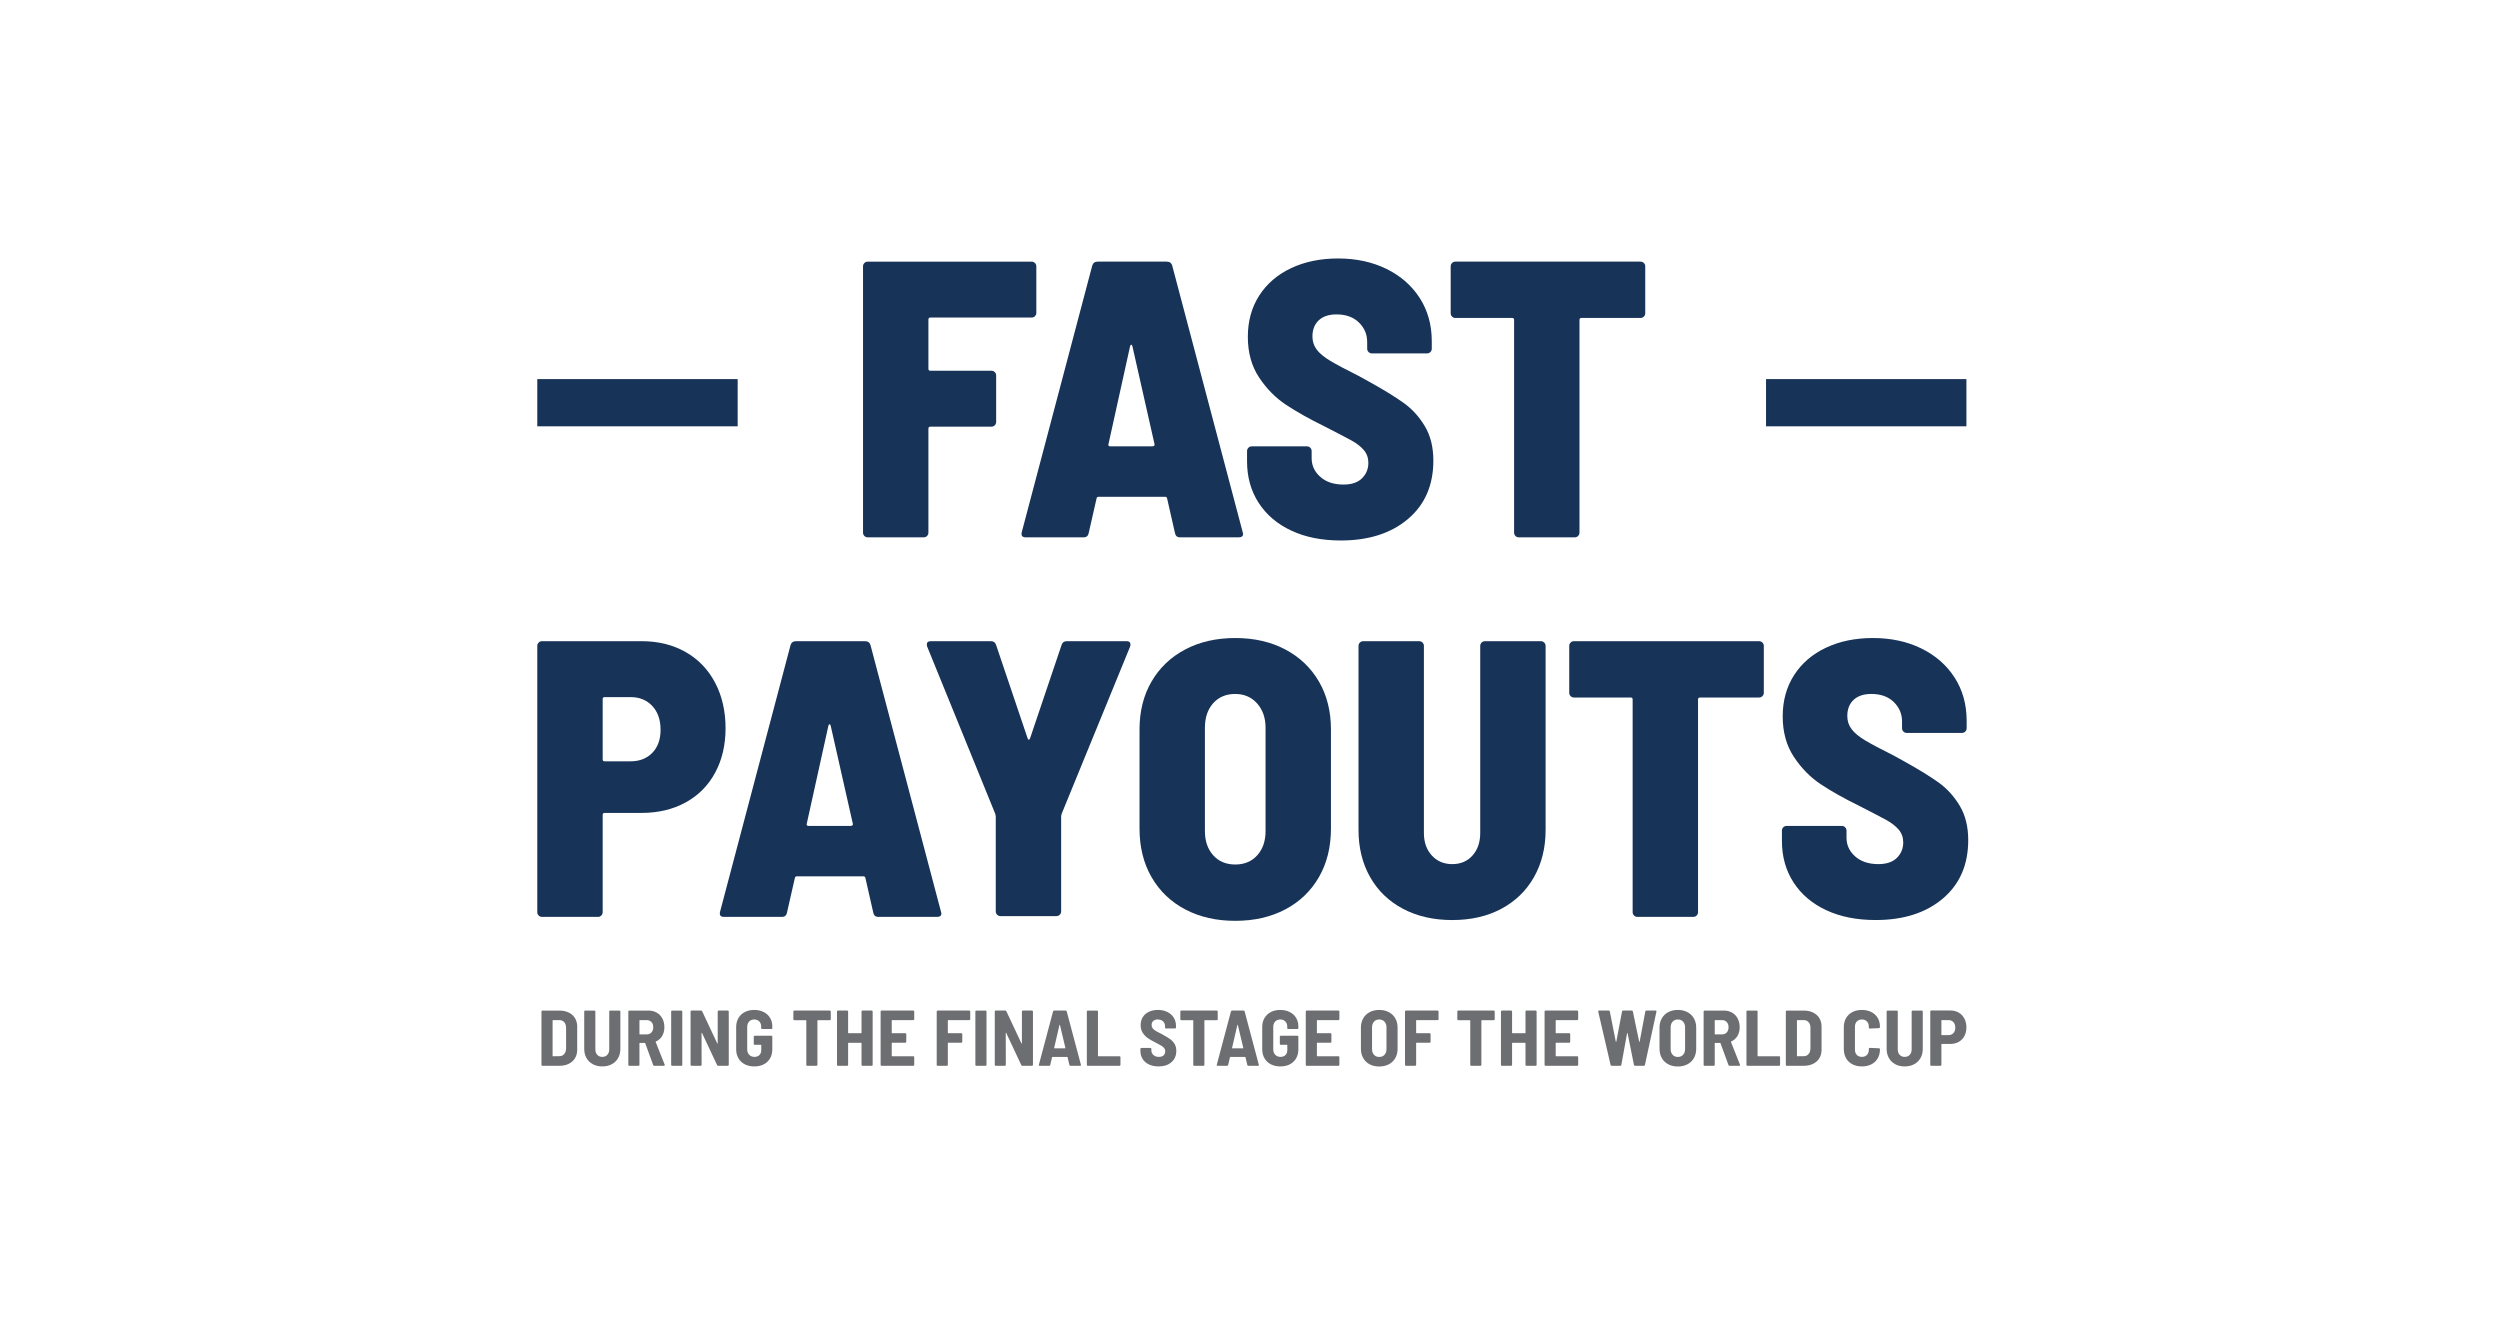 <?xml version="1.0" encoding="UTF-8"?>
<svg id="Layer_1" xmlns="http://www.w3.org/2000/svg" version="1.1" viewBox="0 0 940 500">
  <!-- Generator: Adobe Illustrator 29.5.1, SVG Export Plug-In . SVG Version: 2.1.0 Build 141)  -->
  <defs>
    <style>
      .st0 {
        fill: #6d6e71;
      }

      .st1 {
        fill: #173358;
      }
    </style>
  </defs>
  <rect class="st1" x="202.019" y="142.541" width="75.341" height="17.753"/>
  <rect class="st1" x="664.029" y="142.541" width="75.341" height="17.753"/>
  <g>
    <path class="st1" d="M257.779,245.157c4.788,2.717,8.49,6.567,11.107,11.552,2.615,4.986,3.925,10.688,3.925,17.105,0,6.32-1.31,11.899-3.925,16.735-2.617,4.839-6.319,8.566-11.107,11.182-4.79,2.616-10.293,3.924-16.513,3.924h-13.921c-.495,0-.74.248-.74.741v36.579c0,.495-.174.914-.519,1.259-.347.348-.766.519-1.259.519h-21.03c-.495,0-.914-.171-1.259-.519-.347-.345-.518-.764-.518-1.259v-100.113c0-.493.171-.912.518-1.259.345-.345.764-.519,1.259-.519h37.469c6.22,0,11.723,1.358,16.513,4.073ZM245.265,283.07c2.073-2.122,3.11-5.01,3.11-8.664,0-3.751-1.037-6.738-3.11-8.96-2.074-2.222-4.79-3.332-8.146-3.332h-9.774c-.495,0-.74.248-.74.74v22.659c0,.495.245.74.74.74h9.774c3.356,0,6.072-1.06,8.146-3.184Z"/>
    <path class="st1" d="M328.347,343.123l-2.962-13.032c-.1-.394-.347-.593-.74-.593h-25.028c-.396,0-.644.199-.741.593l-2.962,13.032c-.199,1.088-.84,1.629-1.925,1.629h-21.77c-1.284,0-1.777-.641-1.481-1.925l26.509-100.262c.296-.986.986-1.481,2.073-1.481h25.917c1.085,0,1.777.495,2.073,1.481l26.509,100.262.148.592c0,.889-.543,1.333-1.629,1.333h-22.066c-1.087,0-1.728-.541-1.925-1.629ZM304.06,310.542h15.846c.197,0,.394-.074.592-.223.197-.147.246-.37.148-.666l-8.293-36.727c-.1-.394-.248-.593-.444-.593-.199,0-.347.199-.444.593l-8.146,36.875c-.1.496.148.741.741.741Z"/>
    <path class="st1" d="M374.924,343.938c-.347-.345-.518-.764-.518-1.259v-35.691l-.148-.889-25.621-62.94c-.1-.197-.148-.493-.148-.889,0-.789.493-1.185,1.481-1.185h22.659c.986,0,1.629.495,1.925,1.481l11.848,35.099c.097.297.245.444.444.444.197,0,.345-.147.444-.444l11.848-35.099c.296-.986.937-1.481,1.925-1.481h22.511c.69,0,1.134.199,1.333.592.197.396.197.889,0,1.481l-25.769,62.94-.148.889v35.691c0,.495-.174.914-.519,1.259-.347.347-.766.519-1.259.519h-21.03c-.495,0-.914-.172-1.259-.519Z"/>
    <path class="st1" d="M445.641,341.938c-5.431-2.862-9.652-6.91-12.663-12.145-3.013-5.231-4.517-11.304-4.517-18.216v-37.32c0-6.812,1.504-12.81,4.517-17.993,3.011-5.184,7.231-9.205,12.663-12.07,5.428-2.863,11.699-4.295,18.808-4.295s13.377,1.432,18.809,4.295c5.428,2.865,9.648,6.886,12.662,12.07,3.01,5.184,4.517,11.181,4.517,17.993v37.32c0,6.912-1.507,12.984-4.517,18.216-3.014,5.234-7.234,9.282-12.662,12.145-5.432,2.862-11.7,4.295-18.809,4.295s-13.38-1.433-18.808-4.295ZM472.742,321.575c2.073-2.319,3.11-5.354,3.11-9.108v-38.801c0-3.751-1.062-6.812-3.185-9.183-2.123-2.369-4.864-3.554-8.219-3.554-3.457,0-6.22,1.161-8.293,3.481-2.073,2.32-3.11,5.405-3.11,9.256v38.801c0,3.754,1.037,6.789,3.11,9.108,2.073,2.32,4.836,3.479,8.293,3.479,3.455,0,6.22-1.159,8.293-3.479Z"/>
    <path class="st1" d="M527.536,341.716c-5.331-2.813-9.455-6.787-12.366-11.922-2.913-5.132-4.368-11.056-4.368-17.771v-69.161c0-.493.171-.912.518-1.259.346-.345.764-.519,1.26-.519h21.029c.493,0,.911.174,1.259.519.345.347.519.766.519,1.259v70.345c0,3.458.985,6.271,2.962,8.442,1.974,2.173,4.54,3.258,7.701,3.258,3.158,0,5.701-1.085,7.627-3.258,1.925-2.171,2.888-4.984,2.888-8.442v-70.345c0-.493.171-.912.519-1.259.345-.345.763-.519,1.259-.519h21.029c.493,0,.912.174,1.259.519.345.347.519.766.519,1.259v69.161c0,6.716-1.458,12.64-4.369,17.771-2.913,5.135-7.012,9.108-12.292,11.922-5.283,2.814-11.429,4.221-18.438,4.221s-13.181-1.406-18.513-4.221Z"/>
    <path class="st1" d="M662.673,241.603c.345.347.519.766.519,1.259v17.623c0,.495-.174.914-.519,1.259-.348.347-.766.519-1.259.519h-22.215c-.495,0-.74.247-.74.74v79.972c0,.495-.174.914-.519,1.259-.347.348-.766.519-1.259.519h-21.029c-.495,0-.914-.171-1.259-.519-.348-.345-.519-.764-.519-1.259v-79.972c0-.493-.247-.74-.74-.74h-21.326c-.495,0-.914-.172-1.259-.519-.347-.345-.519-.764-.519-1.259v-17.623c0-.493.172-.912.519-1.259.345-.345.764-.519,1.259-.519h69.606c.493,0,.911.174,1.259.519Z"/>
    <path class="st1" d="M686.664,342.234c-5.283-2.467-9.381-5.947-12.292-10.44-2.913-4.492-4.369-9.701-4.369-15.625v-3.85c0-.493.172-.912.519-1.259.345-.346.764-.519,1.259-.519h20.733c.493,0,.912.173,1.259.519.345.347.519.766.519,1.259v2.665c0,2.766,1.085,5.109,3.258,7.035,2.171,1.925,5.084,2.888,8.738,2.888,3.059,0,5.38-.789,6.96-2.37,1.578-1.578,2.37-3.503,2.37-5.775,0-1.874-.569-3.481-1.703-4.814-1.137-1.332-2.691-2.54-4.665-3.628-1.977-1.085-5.383-2.862-10.219-5.331-5.628-2.764-10.418-5.454-14.365-8.071-3.95-2.615-7.331-6.047-10.145-10.293-2.814-4.244-4.221-9.33-4.221-15.254s1.43-11.107,4.294-15.55c2.862-4.443,6.861-7.873,11.996-10.293,5.133-2.418,11.008-3.628,17.623-3.628,6.812,0,12.885,1.31,18.216,3.924,5.332,2.617,9.502,6.271,12.515,10.959,3.011,4.69,4.517,10.097,4.517,16.217v2.813c0,.495-.173.914-.518,1.259-.348.348-.767.519-1.26.519h-20.733c-.495,0-.914-.171-1.259-.519-.347-.345-.518-.764-.518-1.259v-2.518c0-2.862-1.037-5.306-3.11-7.33-2.073-2.022-4.888-3.036-8.441-3.036-2.865,0-5.086.74-6.664,2.222-1.581,1.48-2.37,3.505-2.37,6.071,0,1.877.542,3.531,1.629,4.962,1.086,1.432,2.789,2.839,5.109,4.221,2.319,1.384,5.85,3.258,10.589,5.627l4.295,2.37c5.332,2.962,9.575,5.579,12.736,7.849,3.159,2.272,5.799,5.184,7.923,8.738,2.122,3.554,3.185,7.849,3.185,12.884,0,9.281-3.185,16.612-9.553,21.992-6.368,5.383-14.786,8.071-25.25,8.071-7.108,0-13.306-1.233-18.586-3.702Z"/>
  </g>
  <g>
    <path class="st1" d="M389.139,118.883c-.347.347-.766.519-1.259.519h-38.06c-.495,0-.74.248-.74.741v18.512c0,.495.245.741.74.741h22.955c.493,0,.912.173,1.259.518.345.347.518.766.518,1.259v17.476c0,.495-.173.914-.518,1.259-.347.347-.766.518-1.259.518h-22.955c-.495,0-.74.248-.74.741v39.097c0,.496-.174.914-.519,1.259-.347.347-.766.519-1.259.519h-21.03c-.495,0-.914-.171-1.259-.519-.347-.345-.518-.763-.518-1.259v-100.113c0-.493.171-.912.518-1.259.345-.345.764-.519,1.259-.519h61.608c.493,0,.912.174,1.259.519.345.347.518.766.518,1.259v17.475c0,.496-.173.914-.518,1.259Z"/>
    <path class="st1" d="M441.788,200.411l-2.962-13.033c-.1-.393-.347-.592-.74-.592h-25.028c-.396,0-.644.199-.741.592l-2.962,13.033c-.199,1.087-.84,1.629-1.925,1.629h-21.77c-1.284,0-1.777-.641-1.481-1.925l26.509-100.261c.296-.986.986-1.481,2.073-1.481h25.917c1.085,0,1.777.495,2.073,1.481l26.509,100.261.148.592c0,.889-.543,1.333-1.629,1.333h-22.066c-1.087,0-1.728-.541-1.925-1.629ZM417.5,167.829h15.846c.197,0,.394-.074.592-.222.197-.148.246-.371.148-.666l-8.293-36.728c-.1-.394-.248-.592-.444-.592-.199,0-.347.199-.444.592l-8.146,36.876c-.1.495.148.74.741.74Z"/>
    <path class="st1" d="M485.552,199.522c-5.283-2.467-9.381-5.947-12.292-10.441-2.914-4.491-4.369-9.7-4.369-15.624v-3.851c0-.493.171-.912.519-1.259.345-.345.764-.519,1.259-.519h20.733c.493,0,.912.174,1.259.519.345.347.519.766.519,1.259v2.666c0,2.766,1.085,5.109,3.258,7.035,2.171,1.925,5.084,2.888,8.738,2.888,3.059,0,5.38-.789,6.96-2.37,1.578-1.578,2.37-3.503,2.37-5.776,0-1.875-.569-3.48-1.703-4.813-1.137-1.333-2.691-2.541-4.665-3.628-1.977-1.085-5.383-2.862-10.219-5.332-5.628-2.763-10.418-5.454-14.365-8.071-3.95-2.615-7.331-6.046-10.145-10.293-2.814-4.244-4.221-9.33-4.221-15.254s1.43-11.107,4.294-15.55c2.862-4.443,6.861-7.872,11.996-10.293,5.133-2.418,11.008-3.628,17.623-3.628,6.812,0,12.885,1.31,18.216,3.924,5.332,2.617,9.502,6.271,12.515,10.96,3.011,4.69,4.517,10.096,4.517,16.216v2.814c0,.495-.173.914-.518,1.259-.348.347-.767.518-1.26.518h-20.733c-.495,0-.914-.171-1.259-.518-.347-.345-.518-.764-.518-1.259v-2.518c0-2.863-1.037-5.306-3.11-7.331-2.073-2.022-4.888-3.036-8.441-3.036-2.865,0-5.086.74-6.664,2.221-1.581,1.481-2.37,3.506-2.37,6.072,0,1.877.542,3.531,1.629,4.961,1.086,1.433,2.789,2.839,5.109,4.221,2.319,1.384,5.85,3.258,10.589,5.628l4.295,2.369c5.332,2.962,9.575,5.579,12.736,7.849,3.159,2.272,5.799,5.184,7.923,8.738,2.122,3.554,3.185,7.849,3.185,12.884,0,9.282-3.185,16.612-9.553,21.993-6.368,5.382-14.786,8.071-25.25,8.071-7.108,0-13.306-1.233-18.586-3.702Z"/>
    <path class="st1" d="M618.097,98.891c.345.347.519.766.519,1.259v17.623c0,.495-.174.914-.519,1.259-.348.347-.766.518-1.259.518h-22.215c-.495,0-.74.248-.74.741v79.972c0,.496-.174.914-.519,1.259-.347.347-.766.519-1.259.519h-21.029c-.495,0-.914-.171-1.259-.519-.348-.345-.519-.763-.519-1.259v-79.972c0-.493-.247-.741-.74-.741h-21.326c-.495,0-.914-.171-1.259-.518-.347-.345-.519-.764-.519-1.259v-17.623c0-.493.172-.912.519-1.259.345-.345.764-.519,1.259-.519h69.606c.493,0,.911.174,1.259.519Z"/>
  </g>
  <g>
    <path class="st0" d="M203.694,400.634c-.069-.069-.103-.153-.103-.253v-20.052c0-.1.034-.183.103-.253.069-.068.153-.103.252-.103h6.377c1.325,0,2.497.247,3.515.741,1.019.495,1.805,1.197,2.358,2.106.554.91.831,1.968.831,3.174v8.722c0,1.206-.277,2.265-.831,3.174-.554.91-1.34,1.612-2.358,2.106s-2.19.741-3.515.741h-6.377c-.099,0-.183-.034-.252-.103ZM207.922,397.148l2.432-.03c.731,0,1.325-.262,1.78-.786.455-.523.692-1.221.712-2.091v-7.772c0-.89-.228-1.597-.682-2.121-.455-.523-1.058-.786-1.81-.786h-2.432c-.1,0-.148.05-.148.148v13.29c0,.099.049.148.148.148Z"/>
    <path class="st0" d="M222.902,400.144c-1.028-.553-1.824-1.329-2.388-2.328-.564-.998-.845-2.15-.845-3.456v-14.03c0-.1.034-.183.104-.253.069-.068.153-.103.252-.103h3.471c.099,0,.183.035.252.103.069.07.104.153.104.253v14.238c0,.851.237,1.532.712,2.047s1.107.771,1.898.771,1.424-.257,1.898-.771.712-1.196.712-2.047v-14.238c0-.1.034-.183.104-.253.069-.068.153-.103.252-.103h3.471c.099,0,.183.035.252.103.069.07.103.153.103.253v14.03c0,1.306-.282,2.458-.845,3.456-.564.999-1.36,1.775-2.388,2.328-1.028.555-2.215.831-3.56.831s-2.532-.276-3.56-.831Z"/>
    <path class="st0" d="M245.594,400.44l-2.996-8.187c-.04-.079-.089-.119-.148-.119h-1.869c-.1,0-.148.05-.148.148v8.098c0,.1-.035.184-.104.253s-.153.103-.252.103h-3.471c-.099,0-.183-.034-.252-.103s-.103-.153-.103-.253v-20.052c0-.1.034-.183.103-.253.069-.068.153-.103.252-.103h7.238c1.167,0,2.205.263,3.115.786.909.524,1.612,1.261,2.106,2.21s.742,2.037.742,3.263c0,1.266-.277,2.363-.831,3.293s-1.335,1.622-2.343,2.076c-.099.04-.129.109-.089.208l3.381,8.514c.019.04.03.089.03.148,0,.178-.109.267-.326.267h-3.619c-.218,0-.356-.099-.415-.297ZM240.433,383.71v5.073c0,.099.049.147.148.147h2.581c.731,0,1.325-.241,1.78-.727.455-.484.682-1.132.682-1.942,0-.831-.228-1.488-.682-1.973-.455-.484-1.048-.728-1.78-.728h-2.581c-.1,0-.148.05-.148.148Z"/>
    <path class="st0" d="M252.461,400.634c-.069-.069-.103-.153-.103-.253v-20.052c0-.1.034-.183.103-.253.069-.068.153-.103.252-.103h3.471c.099,0,.183.035.252.103.069.07.104.153.104.253v20.052c0,.1-.035.184-.104.253s-.153.103-.252.103h-3.471c-.099,0-.183-.034-.252-.103Z"/>
    <path class="st0" d="M269.962,380.076c.069-.068.153-.103.252-.103h3.441c.099,0,.183.035.252.103.069.07.103.153.103.253v20.052c0,.1-.035.184-.103.253-.07.069-.153.103-.252.103h-3.619c-.198,0-.336-.089-.415-.267l-5.665-12.073c-.04-.06-.08-.089-.119-.089-.04,0-.06.039-.06.118l.03,11.954c0,.1-.035.184-.104.253s-.153.103-.252.103h-3.441c-.099,0-.183-.034-.252-.103s-.103-.153-.103-.253v-20.052c0-.1.034-.183.103-.253.069-.068.153-.103.252-.103h3.589c.197,0,.336.089.415.267l5.666,12.073c.039.06.079.089.119.089.039,0,.059-.039.059-.118v-11.954c0-.1.035-.183.104-.253Z"/>
    <path class="st0" d="M280.033,400.174c-1.029-.534-1.825-1.29-2.388-2.269-.564-.979-.845-2.11-.845-3.397v-8.335c0-1.286.282-2.413.845-3.382s1.359-1.721,2.388-2.255c1.028-.534,2.214-.801,3.56-.801,1.325,0,2.506.263,3.545.786,1.038.524,1.839,1.256,2.403,2.195.564.94.845,2.002.845,3.188v.652c0,.1-.035.184-.104.253s-.153.103-.252.103h-3.471c-.099,0-.183-.034-.252-.103-.07-.069-.104-.153-.104-.253v-.622c0-.752-.237-1.375-.712-1.869s-1.108-.742-1.898-.742c-.791,0-1.429.258-1.914.771-.485.515-.727,1.187-.727,2.018v8.483c0,.831.252,1.503.756,2.018s1.162.771,1.973.771c.771,0,1.389-.228,1.854-.683.464-.455.697-1.078.697-1.869v-1.839c0-.099-.05-.148-.148-.148h-2.314c-.099,0-.183-.034-.252-.103-.069-.069-.104-.153-.104-.252v-2.7c0-.099.035-.183.104-.252.069-.069.153-.103.252-.103h6.259c.099,0,.183.034.252.103s.104.153.104.252v4.717c0,1.978-.618,3.55-1.854,4.717-1.236,1.167-2.882,1.75-4.939,1.75-1.345,0-2.532-.267-3.56-.801Z"/>
    <path class="st0" d="M312.262,380.076c.069.07.104.153.104.253v2.906c0,.1-.035.184-.104.253-.069.069-.153.103-.252.103h-4.509c-.099,0-.148.05-.148.148v16.641c0,.1-.035.184-.104.253s-.153.103-.252.103h-3.471c-.099,0-.183-.034-.252-.103s-.103-.153-.103-.253v-16.641c0-.099-.05-.148-.148-.148h-4.36c-.1,0-.183-.034-.252-.103s-.103-.153-.103-.253v-2.906c0-.1.034-.183.103-.253.069-.068.153-.103.252-.103h13.349c.099,0,.183.035.252.103Z"/>
    <path class="st0" d="M324.039,380.076c.069-.068.153-.103.252-.103h3.47c.099,0,.183.035.252.103.069.07.103.153.103.253v20.052c0,.1-.035.184-.103.253-.07.069-.153.103-.252.103h-3.47c-.1,0-.183-.034-.252-.103s-.104-.153-.104-.253v-8.127c0-.1-.049-.148-.148-.148h-4.746c-.1,0-.148.049-.148.148v8.127c0,.1-.035.184-.104.253s-.153.103-.252.103h-3.471c-.099,0-.183-.034-.252-.103s-.103-.153-.103-.253v-20.052c0-.1.034-.183.103-.253.069-.068.153-.103.252-.103h3.471c.099,0,.183.035.252.103.069.07.104.153.104.253v8.009c0,.1.049.148.148.148h4.746c.099,0,.148-.049.148-.148v-8.009c0-.1.035-.183.104-.253Z"/>
    <path class="st0" d="M343.646,383.458c-.069.069-.153.103-.252.103h-7.95c-.1,0-.148.05-.148.148v4.628c0,.1.049.148.148.148h4.954c.099,0,.183.034.252.103s.104.153.104.252v2.878c0,.099-.035.183-.104.252s-.153.103-.252.103h-4.954c-.1,0-.148.05-.148.148v4.776c0,.099.049.148.148.148h7.95c.099,0,.183.034.252.103s.104.153.104.252v2.877c0,.1-.035.184-.104.253s-.153.103-.252.103h-11.925c-.099,0-.183-.034-.252-.103s-.103-.153-.103-.253v-20.052c0-.1.034-.183.103-.253.069-.068.153-.103.252-.103h11.925c.099,0,.183.035.252.103.069.07.104.153.104.253v2.877c0,.1-.035.183-.104.252Z"/>
    <path class="st0" d="M364.707,383.458c-.07.069-.154.103-.252.103h-7.92c-.1,0-.148.05-.148.148v4.628c0,.1.049.148.148.148h4.924c.099,0,.183.034.252.103.069.069.103.153.103.252v2.878c0,.099-.035.183-.103.252-.07.069-.154.103-.252.103h-4.924c-.1,0-.148.05-.148.148v8.157c0,.1-.035.184-.104.253s-.153.103-.252.103h-3.471c-.099,0-.183-.034-.252-.103s-.103-.153-.103-.253v-20.052c0-.1.034-.183.103-.253.069-.068.153-.103.252-.103h11.895c.099,0,.183.035.252.103.069.07.103.153.103.253v2.877c0,.1-.035.183-.103.252Z"/>
    <path class="st0" d="M366.842,400.634c-.069-.069-.103-.153-.103-.253v-20.052c0-.1.034-.183.103-.253.069-.068.153-.103.252-.103h3.471c.099,0,.183.035.252.103.069.07.104.153.104.253v20.052c0,.1-.035.184-.104.253s-.153.103-.252.103h-3.471c-.099,0-.183-.034-.252-.103Z"/>
    <path class="st0" d="M384.344,380.076c.069-.068.153-.103.252-.103h3.441c.099,0,.183.035.252.103.069.07.103.153.103.253v20.052c0,.1-.035.184-.103.253-.07.069-.153.103-.252.103h-3.619c-.198,0-.336-.089-.415-.267l-5.665-12.073c-.04-.06-.08-.089-.119-.089-.04,0-.06.039-.06.118l.03,11.954c0,.1-.035.184-.104.253s-.153.103-.252.103h-3.441c-.099,0-.183-.034-.252-.103s-.103-.153-.103-.253v-20.052c0-.1.034-.183.103-.253.069-.068.153-.103.252-.103h3.589c.197,0,.336.089.415.267l5.666,12.073c.039.06.079.089.119.089.039,0,.059-.039.059-.118v-11.954c0-.1.035-.183.104-.253Z"/>
    <path class="st0" d="M402.097,400.44l-.682-2.907c-.02-.078-.069-.118-.148-.118h-5.547c-.08,0-.129.04-.148.118l-.682,2.907c-.06.198-.189.297-.386.297h-3.589c-.257,0-.356-.128-.296-.386l5.339-20.082c.059-.197.197-.297.415-.297h4.301c.217,0,.356.1.415.297l5.339,20.082.03.119c0,.178-.109.267-.327.267h-3.619c-.218,0-.356-.099-.415-.297ZM396.402,394.137c.04.03.079.045.119.045h3.916c.04,0,.079-.015.119-.045.04-.029.049-.074.03-.133l-2.047-8.602c-.02-.079-.049-.119-.089-.119-.04,0-.07.04-.089.119l-1.988,8.602c-.02.059-.01.103.03.133Z"/>
    <path class="st0" d="M408.756,400.634c-.069-.069-.103-.153-.103-.253v-20.052c0-.1.034-.183.103-.253.069-.068.153-.103.252-.103h3.471c.099,0,.183.035.252.103.069.07.104.153.104.253v16.671c0,.099.049.148.148.148h7.95c.099,0,.183.034.252.103s.104.153.104.252v2.877c0,.1-.035.184-.104.253s-.153.103-.252.103h-11.925c-.099,0-.183-.034-.252-.103Z"/>
    <path class="st0" d="M432.028,400.248c-1.029-.484-1.825-1.167-2.388-2.047s-.845-1.894-.845-3.041v-.77c0-.099.034-.183.103-.253.069-.068.153-.103.252-.103h3.411c.099,0,.183.035.252.103.069.07.103.154.103.253v.564c0,.692.257,1.27.771,1.735.514.465,1.206.697,2.076.697.771,0,1.359-.198,1.765-.594.405-.396.608-.899.608-1.513,0-.455-.128-.846-.385-1.172-.257-.326-.619-.633-1.083-.92-.465-.286-1.182-.677-2.15-1.171-1.187-.594-2.156-1.147-2.907-1.661-.751-.515-1.394-1.177-1.928-1.988-.534-.81-.801-1.789-.801-2.937,0-1.147.272-2.15.816-3.011.543-.86,1.31-1.522,2.299-1.987.989-.465,2.116-.697,3.382-.697,1.325,0,2.502.252,3.53.757,1.028.504,1.829,1.211,2.403,2.12.573.91.86,1.958.86,3.144v.594c0,.099-.035.183-.104.252-.069.069-.153.103-.252.103h-3.412c-.099,0-.183-.034-.252-.103-.07-.069-.104-.153-.104-.252v-.534c0-.712-.248-1.305-.742-1.78-.494-.475-1.167-.712-2.017-.712-.712,0-1.27.184-1.676.549-.406.366-.608.876-.608,1.528,0,.455.119.851.356,1.187.237.336.603.657,1.097.964.494.307,1.246.707,2.254,1.201l.623.356c1.147.633,2.042,1.182,2.685,1.647s1.182,1.053,1.617,1.765.653,1.572.653,2.581c0,1.8-.608,3.228-1.825,4.286-1.216,1.058-2.833,1.587-4.85,1.587-1.365,0-2.562-.242-3.589-.727Z"/>
    <path class="st0" d="M457.761,380.076c.069.07.104.153.104.253v2.906c0,.1-.035.184-.104.253-.069.069-.153.103-.252.103h-4.509c-.099,0-.148.05-.148.148v16.641c0,.1-.035.184-.104.253s-.153.103-.252.103h-3.471c-.099,0-.183-.034-.252-.103s-.103-.153-.103-.253v-16.641c0-.099-.05-.148-.148-.148h-4.36c-.1,0-.183-.034-.252-.103s-.103-.153-.103-.253v-2.906c0-.1.034-.183.103-.253.069-.068.153-.103.252-.103h13.349c.099,0,.183.035.252.103Z"/>
    <path class="st0" d="M468.988,400.44l-.682-2.907c-.02-.078-.069-.118-.148-.118h-5.547c-.08,0-.129.04-.148.118l-.682,2.907c-.06.198-.189.297-.386.297h-3.589c-.257,0-.356-.128-.296-.386l5.339-20.082c.059-.197.197-.297.415-.297h4.301c.217,0,.356.1.415.297l5.339,20.082.03.119c0,.178-.109.267-.326.267h-3.619c-.218,0-.356-.099-.415-.297ZM463.293,394.137c.04.03.079.045.119.045h3.916c.04,0,.079-.015.119-.045.04-.029.049-.074.03-.133l-2.047-8.602c-.02-.079-.049-.119-.089-.119-.04,0-.07.04-.089.119l-1.988,8.602c-.02.059-.01.103.03.133Z"/>
    <path class="st0" d="M477.828,400.174c-1.028-.534-1.824-1.29-2.388-2.269-.564-.979-.846-2.11-.846-3.397v-8.335c0-1.286.282-2.413.846-3.382s1.359-1.721,2.388-2.255,2.215-.801,3.56-.801c1.325,0,2.507.263,3.545.786,1.038.524,1.84,1.256,2.403,2.195s.845,2.002.845,3.188v.652c0,.1-.034.184-.103.253s-.153.103-.252.103h-3.471c-.1,0-.183-.034-.252-.103s-.104-.153-.104-.253v-.622c0-.752-.237-1.375-.712-1.869s-1.107-.742-1.898-.742-1.429.258-1.913.771c-.484.515-.727,1.187-.727,2.018v8.483c0,.831.252,1.503.757,2.018.504.515,1.161.771,1.973.771.77,0,1.389-.228,1.853-.683s.697-1.078.697-1.869v-1.839c0-.099-.05-.148-.148-.148h-2.313c-.1,0-.184-.034-.253-.103s-.103-.153-.103-.252v-2.7c0-.099.034-.183.103-.252s.153-.103.253-.103h6.259c.099,0,.183.034.252.103s.103.153.103.252v4.717c0,1.978-.618,3.55-1.853,4.717-1.236,1.167-2.883,1.75-4.939,1.75-1.345,0-2.531-.267-3.56-.801Z"/>
    <path class="st0" d="M503.502,383.458c-.07.069-.153.103-.253.103h-7.949c-.1,0-.148.05-.148.148v4.628c0,.1.049.148.148.148h4.953c.1,0,.183.034.253.103.068.069.103.153.103.252v2.878c0,.099-.035.183-.103.252-.07.069-.153.103-.253.103h-4.953c-.1,0-.148.05-.148.148v4.776c0,.099.049.148.148.148h7.949c.1,0,.183.034.253.103.068.069.103.153.103.252v2.877c0,.1-.035.184-.103.253-.07.069-.153.103-.253.103h-11.925c-.099,0-.183-.034-.252-.103s-.103-.153-.103-.253v-20.052c0-.1.034-.183.103-.253.069-.068.153-.103.252-.103h11.925c.1,0,.183.035.253.103.068.07.103.153.103.253v2.877c0,.1-.035.183-.103.252Z"/>
    <path class="st0" d="M514.981,400.174c-1.038-.554-1.845-1.335-2.418-2.344s-.86-2.185-.86-3.53v-7.89c0-1.325.287-2.492.86-3.501s1.38-1.789,2.418-2.343,2.239-.831,3.604-.831c1.364,0,2.57.277,3.618.831,1.049.554,1.859,1.334,2.433,2.343s.86,2.176.86,3.501v7.89c0,1.346-.287,2.522-.86,3.53s-1.384,1.79-2.433,2.344c-1.048.554-2.254.83-3.618.83-1.365,0-2.566-.276-3.604-.83ZM520.573,396.6c.494-.544.741-1.251.741-2.121v-8.188c0-.89-.247-1.606-.741-2.15-.495-.544-1.157-.816-1.987-.816-.811,0-1.464.273-1.958.816-.495.544-.742,1.261-.742,2.15v8.188c0,.87.247,1.577.742,2.121.494.544,1.147.815,1.958.815.83,0,1.492-.272,1.987-.815Z"/>
    <path class="st0" d="M540.788,383.458c-.069.069-.153.103-.252.103h-7.92c-.1,0-.148.05-.148.148v4.628c0,.1.049.148.148.148h4.924c.099,0,.183.034.252.103s.104.153.104.252v2.878c0,.099-.035.183-.104.252s-.153.103-.252.103h-4.924c-.1,0-.148.05-.148.148v8.157c0,.1-.035.184-.103.253-.07.069-.154.103-.253.103h-3.471c-.099,0-.183-.034-.252-.103s-.103-.153-.103-.253v-20.052c0-.1.034-.183.103-.253.069-.068.153-.103.252-.103h11.896c.099,0,.183.035.252.103.069.07.104.153.104.253v2.877c0,.1-.035.183-.104.252Z"/>
    <path class="st0" d="M561.909,380.076c.068.07.103.153.103.253v2.906c0,.1-.035.184-.103.253-.07.069-.154.103-.253.103h-4.509c-.099,0-.148.05-.148.148v16.641c0,.1-.034.184-.103.253s-.153.103-.252.103h-3.471c-.1,0-.184-.034-.252-.103-.07-.069-.104-.153-.104-.253v-16.641c0-.099-.049-.148-.148-.148h-4.36c-.099,0-.183-.034-.252-.103s-.103-.153-.103-.253v-2.906c0-.1.034-.183.103-.253.069-.068.153-.103.252-.103h13.349c.099,0,.183.035.253.103Z"/>
    <path class="st0" d="M573.685,380.076c.069-.068.153-.103.252-.103h3.471c.099,0,.183.035.252.103.069.07.104.153.104.253v20.052c0,.1-.035.184-.104.253s-.153.103-.252.103h-3.471c-.099,0-.183-.034-.252-.103s-.103-.153-.103-.253v-8.127c0-.1-.05-.148-.148-.148h-4.746c-.1,0-.148.049-.148.148v8.127c0,.1-.035.184-.103.253-.07.069-.154.103-.253.103h-3.471c-.099,0-.183-.034-.252-.103s-.103-.153-.103-.253v-20.052c0-.1.034-.183.103-.253.069-.068.153-.103.252-.103h3.471c.099,0,.183.035.253.103.068.07.103.153.103.253v8.009c0,.1.049.148.148.148h4.746c.099,0,.148-.049.148-.148v-8.009c0-.1.034-.183.103-.253Z"/>
    <path class="st0" d="M593.293,383.458c-.07.069-.153.103-.253.103h-7.949c-.1,0-.148.05-.148.148v4.628c0,.1.049.148.148.148h4.953c.1,0,.183.034.253.103.068.069.103.153.103.252v2.878c0,.099-.035.183-.103.252-.07.069-.153.103-.253.103h-4.953c-.1,0-.148.05-.148.148v4.776c0,.099.049.148.148.148h7.949c.1,0,.183.034.253.103.068.069.103.153.103.252v2.877c0,.1-.035.184-.103.253-.07.069-.153.103-.253.103h-11.925c-.099,0-.183-.034-.252-.103s-.103-.153-.103-.253v-20.052c0-.1.034-.183.103-.253.069-.068.153-.103.252-.103h11.925c.1,0,.183.035.253.103.068.07.103.153.103.253v2.877c0,.1-.035.183-.103.252Z"/>
    <path class="st0" d="M605.587,400.44l-4.657-20.082v-.119c0-.178.108-.267.326-.267h3.649c.237,0,.365.109.385.326l2.255,11.391c.019.06.049.09.089.09s.069-.03.089-.09l2.166-11.391c.019-.217.148-.326.386-.326h3.292c.218,0,.346.109.386.326l2.373,11.391c.019.06.05.09.089.09.04,0,.069-.03.089-.09l2.137-11.391c.019-.217.147-.326.385-.326h3.501c.257,0,.355.129.297.386l-4.331,20.053c-.04.218-.169.326-.386.326h-3.353c-.218,0-.346-.108-.386-.326l-2.402-11.925c-.019-.06-.05-.089-.089-.089-.04,0-.069.029-.089.089l-2.166,11.925c-.019.218-.148.326-.386.326h-3.263c-.198,0-.326-.099-.386-.297Z"/>
    <path class="st0" d="M627.257,400.174c-1.038-.554-1.845-1.335-2.418-2.344s-.86-2.185-.86-3.53v-7.89c0-1.325.287-2.492.86-3.501s1.38-1.789,2.418-2.343,2.239-.831,3.604-.831c1.364,0,2.57.277,3.618.831,1.049.554,1.859,1.334,2.433,2.343s.86,2.176.86,3.501v7.89c0,1.346-.287,2.522-.86,3.53s-1.384,1.79-2.433,2.344c-1.048.554-2.254.83-3.618.83-1.365,0-2.566-.276-3.604-.83ZM632.849,396.6c.494-.544.741-1.251.741-2.121v-8.188c0-.89-.247-1.606-.741-2.15-.495-.544-1.157-.816-1.987-.816-.811,0-1.464.273-1.958.816-.495.544-.742,1.261-.742,2.15v8.188c0,.87.247,1.577.742,2.121.494.544,1.147.815,1.958.815.83,0,1.492-.272,1.987-.815Z"/>
    <path class="st0" d="M649.904,400.44l-2.996-8.187c-.04-.079-.089-.119-.148-.119h-1.868c-.1,0-.148.05-.148.148v8.098c0,.1-.035.184-.103.253-.07.069-.154.103-.253.103h-3.471c-.099,0-.183-.034-.252-.103s-.103-.153-.103-.253v-20.052c0-.1.034-.183.103-.253.069-.068.153-.103.252-.103h7.238c1.167,0,2.205.263,3.115.786.909.524,1.611,1.261,2.106,2.21s.742,2.037.742,3.263c0,1.266-.277,2.363-.831,3.293s-1.335,1.622-2.344,2.076c-.099.04-.129.109-.089.208l3.382,8.514c.019.04.029.089.029.148,0,.178-.108.267-.326.267h-3.618c-.219,0-.356-.099-.416-.297ZM644.743,383.71v5.073c0,.099.049.147.148.147h2.58c.731,0,1.325-.241,1.78-.727.455-.484.683-1.132.683-1.942,0-.831-.228-1.488-.683-1.973s-1.049-.728-1.78-.728h-2.58c-.1,0-.148.05-.148.148Z"/>
    <path class="st0" d="M656.771,400.634c-.069-.069-.103-.153-.103-.253v-20.052c0-.1.034-.183.103-.253.069-.068.153-.103.252-.103h3.471c.099,0,.183.035.253.103.068.07.103.153.103.253v16.671c0,.099.049.148.148.148h7.949c.1,0,.183.034.253.103.068.069.103.153.103.252v2.877c0,.1-.035.184-.103.253-.07.069-.153.103-.253.103h-11.925c-.099,0-.183-.034-.252-.103Z"/>
    <path class="st0" d="M671.574,400.634c-.069-.069-.103-.153-.103-.253v-20.052c0-.1.034-.183.103-.253.069-.068.153-.103.252-.103h6.378c1.325,0,2.496.247,3.516.741,1.018.495,1.804,1.197,2.358,2.106.553.91.83,1.968.83,3.174v8.722c0,1.206-.277,2.265-.83,3.174-.555.91-1.341,1.612-2.358,2.106-1.02.494-2.19.741-3.516.741h-6.378c-.099,0-.183-.034-.252-.103ZM675.802,397.148l2.433-.03c.731,0,1.324-.262,1.779-.786.455-.523.692-1.221.712-2.091v-7.772c0-.89-.228-1.597-.683-2.121-.455-.523-1.058-.786-1.809-.786h-2.433c-.1,0-.148.05-.148.148v13.29c0,.099.049.148.148.148Z"/>
    <path class="st0" d="M696.506,400.174c-1.028-.534-1.824-1.295-2.388-2.284-.564-.988-.846-2.136-.846-3.441v-8.246c0-1.285.282-2.418.846-3.397s1.359-1.735,2.388-2.269,2.215-.801,3.56-.801,2.531.263,3.561.786c1.027.524,1.824,1.261,2.388,2.21s.845,2.057.845,3.322v.148c0,.099-.034.189-.103.267-.069.079-.153.119-.252.119l-3.471.148c-.237,0-.356-.108-.356-.326v-.386c0-.81-.237-1.464-.712-1.958s-1.107-.742-1.898-.742-1.424.248-1.898.742-.712,1.147-.712,1.958v8.691c0,.81.237,1.458.712,1.942.475.485,1.107.728,1.898.728s1.424-.242,1.898-.728c.475-.484.712-1.132.712-1.942v-.386c0-.218.119-.326.356-.326l3.471.148c.099,0,.183.034.252.103s.103.153.103.252v.089c0,1.266-.281,2.384-.845,3.353s-1.36,1.716-2.388,2.239c-1.029.524-2.216.786-3.561.786s-2.531-.267-3.56-.801Z"/>
    <path class="st0" d="M712.613,400.144c-1.028-.553-1.824-1.329-2.388-2.328-.564-.998-.846-2.15-.846-3.456v-14.03c0-.1.034-.183.103-.253.069-.068.153-.103.253-.103h3.47c.1,0,.183.035.253.103.068.07.103.153.103.253v14.238c0,.851.237,1.532.712,2.047s1.107.771,1.898.771,1.424-.257,1.898-.771.712-1.196.712-2.047v-14.238c0-.1.034-.183.103-.253.069-.068.153-.103.253-.103h3.471c.099,0,.183.035.252.103.068.07.103.153.103.253v14.03c0,1.306-.281,2.458-.846,3.456-.564.999-1.359,1.775-2.388,2.328-1.028.555-2.215.831-3.56.831s-2.531-.276-3.56-.831Z"/>
    <path class="st0" d="M736.477,380.744c.92.534,1.632,1.285,2.136,2.254.505.97.757,2.077.757,3.322,0,1.227-.252,2.31-.757,3.249-.504.94-1.216,1.666-2.136,2.18-.919.515-1.973.771-3.159.771h-3.203c-.1,0-.148.05-.148.148v7.712c0,.1-.035.184-.104.253s-.153.103-.252.103h-3.471c-.099,0-.183-.034-.252-.103s-.103-.153-.103-.253v-20.082c0-.099.034-.183.103-.252s.153-.103.252-.103h7.179c1.187,0,2.24.267,3.159.801ZM734.49,388.441c.465-.504.697-1.182.697-2.031,0-.87-.232-1.562-.697-2.077-.465-.514-1.083-.771-1.853-.771h-2.522c-.1,0-.148.05-.148.148v5.34c0,.1.049.148.148.148h2.522c.77,0,1.389-.252,1.853-.757Z"/>
  </g>
</svg>